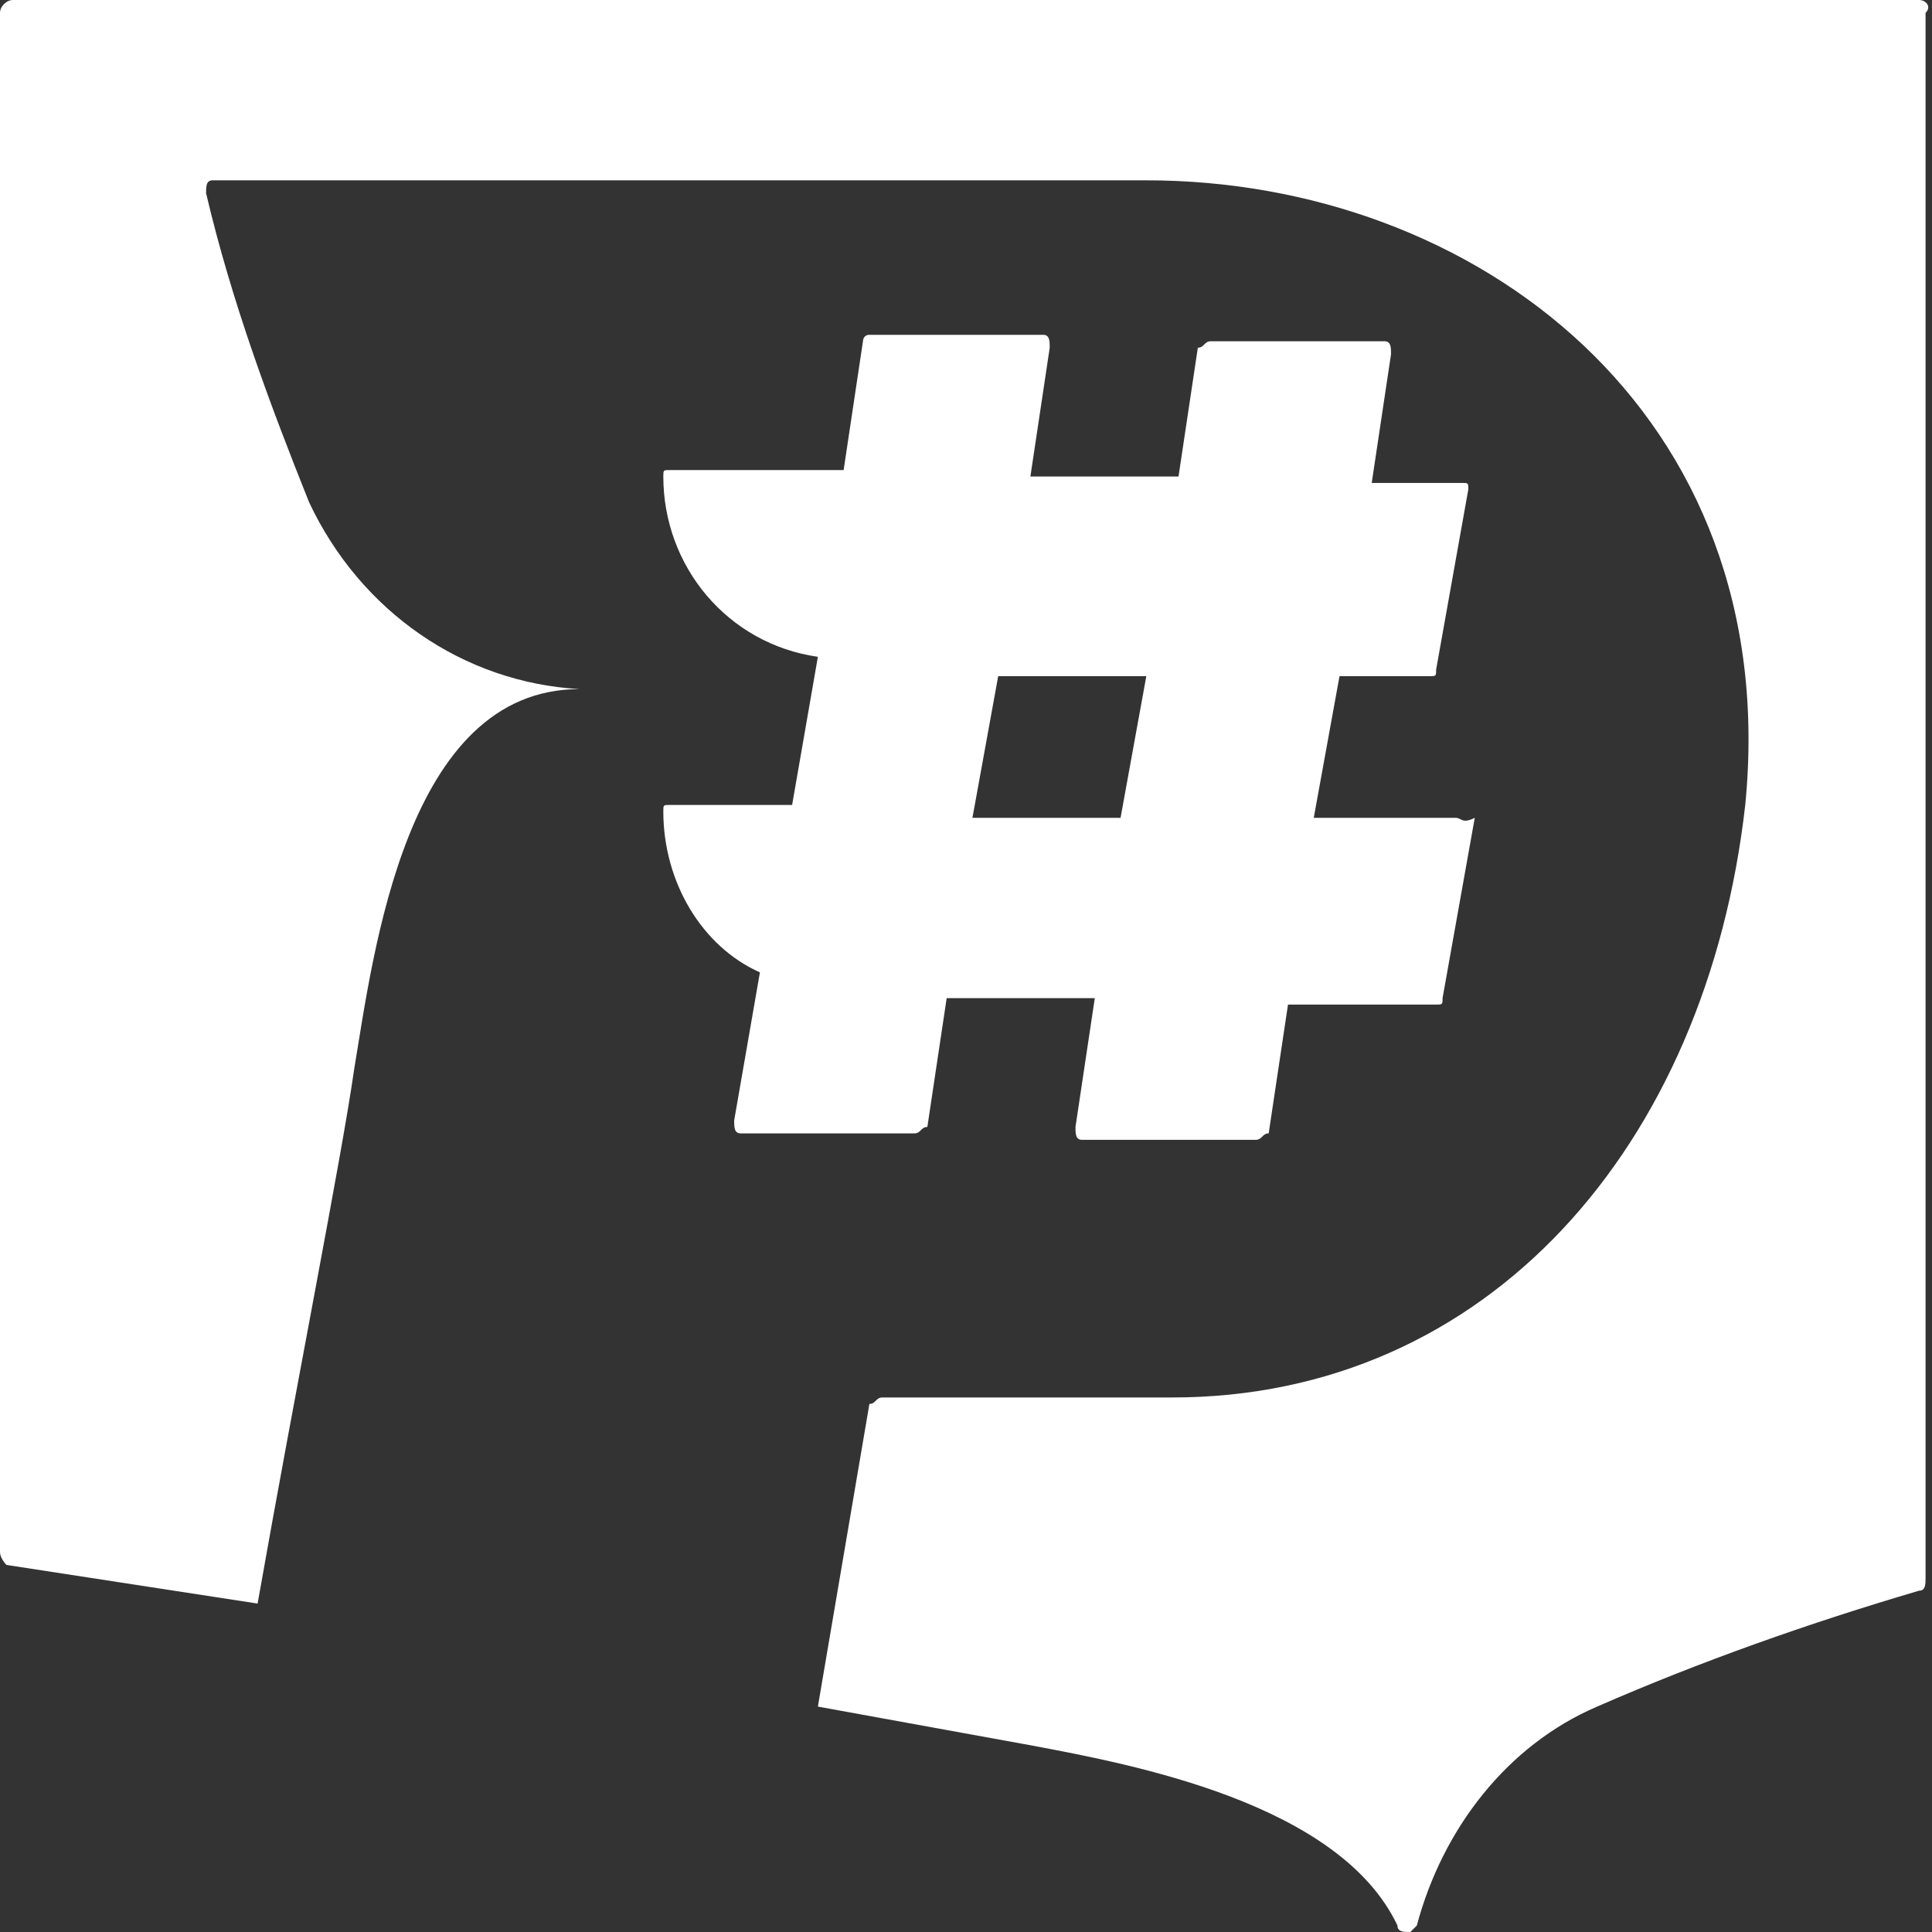 <svg width="30" height="30" viewBox="0 0 30 30" fill="none" xmlns="http://www.w3.org/2000/svg">
<rect x="0" y="0" width="30" height="30" fill="#333333" stroke="none"/>
<path d="M29.8 0H0.2C0.1 0 0 0.1 0 0.2V24.1C0 24.2 0.1 24.3 0.1 24.3L4 24.9C4.6 21.5 5.3 18 5.5 16.6C5.8 14.8 6.3 10.7 9 10.7C7.2 10.6 5.6 9.5 4.8 7.8C4.2 6.3 3.6 4.7 3.2 3C3.2 2.9 3.2 2.8 3.3 2.8H17.8C22.9 2.8 27.7 6.4 27.1 12.5C26.5 17.8 23.1 21.7 18.2 21.7H13.7C13.6 21.7 13.6 21.8 13.5 21.8L12.7 26.5L16 27.1C17.6 27.4 20.8 28 21.7 29.9C21.7 30 21.8 30 21.9 30L22 29.9C22.4 28.4 23.4 27.1 24.8 26.5C26.4 25.8 28.1 25.2 29.8 24.7C29.9 24.7 29.9 24.6 29.9 24.5V0.2C30 0.1 29.9 0 29.8 0Z" fill="white"/>
<path d="M22.6 12.699H20.4L20.8 10.499H22.2C22.3 10.499 22.3 10.499 22.3 10.399L22.8 7.599C22.8 7.499 22.8 7.499 22.7 7.499H21.3L21.6 5.499C21.6 5.399 21.6 5.299 21.5 5.299H18.8C18.7 5.299 18.7 5.399 18.6 5.399L18.3 7.399H16L16.3 5.399C16.3 5.299 16.3 5.199 16.2 5.199H13.5C13.4 5.199 13.4 5.299 13.4 5.299L13.1 7.299H10.4C10.3 7.299 10.3 7.299 10.3 7.399C10.3 8.799 11.3 9.999 12.7 10.199L12.3 12.499H10.4C10.3 12.499 10.3 12.499 10.3 12.599C10.3 13.699 10.9 14.699 11.8 15.099L11.4 17.399C11.4 17.499 11.4 17.599 11.5 17.599H14.2C14.3 17.599 14.3 17.499 14.4 17.499L14.7 15.499H17L16.7 17.499C16.7 17.599 16.7 17.699 16.8 17.699H19.5C19.6 17.699 19.6 17.599 19.7 17.599L20 15.599H22.3C22.4 15.599 22.4 15.599 22.4 15.499L22.9 12.699C22.7 12.799 22.7 12.699 22.6 12.699ZM15.1 12.699L15.5 10.499H17.8L17.4 12.699H15.1Z" fill="white"/>
</svg>
